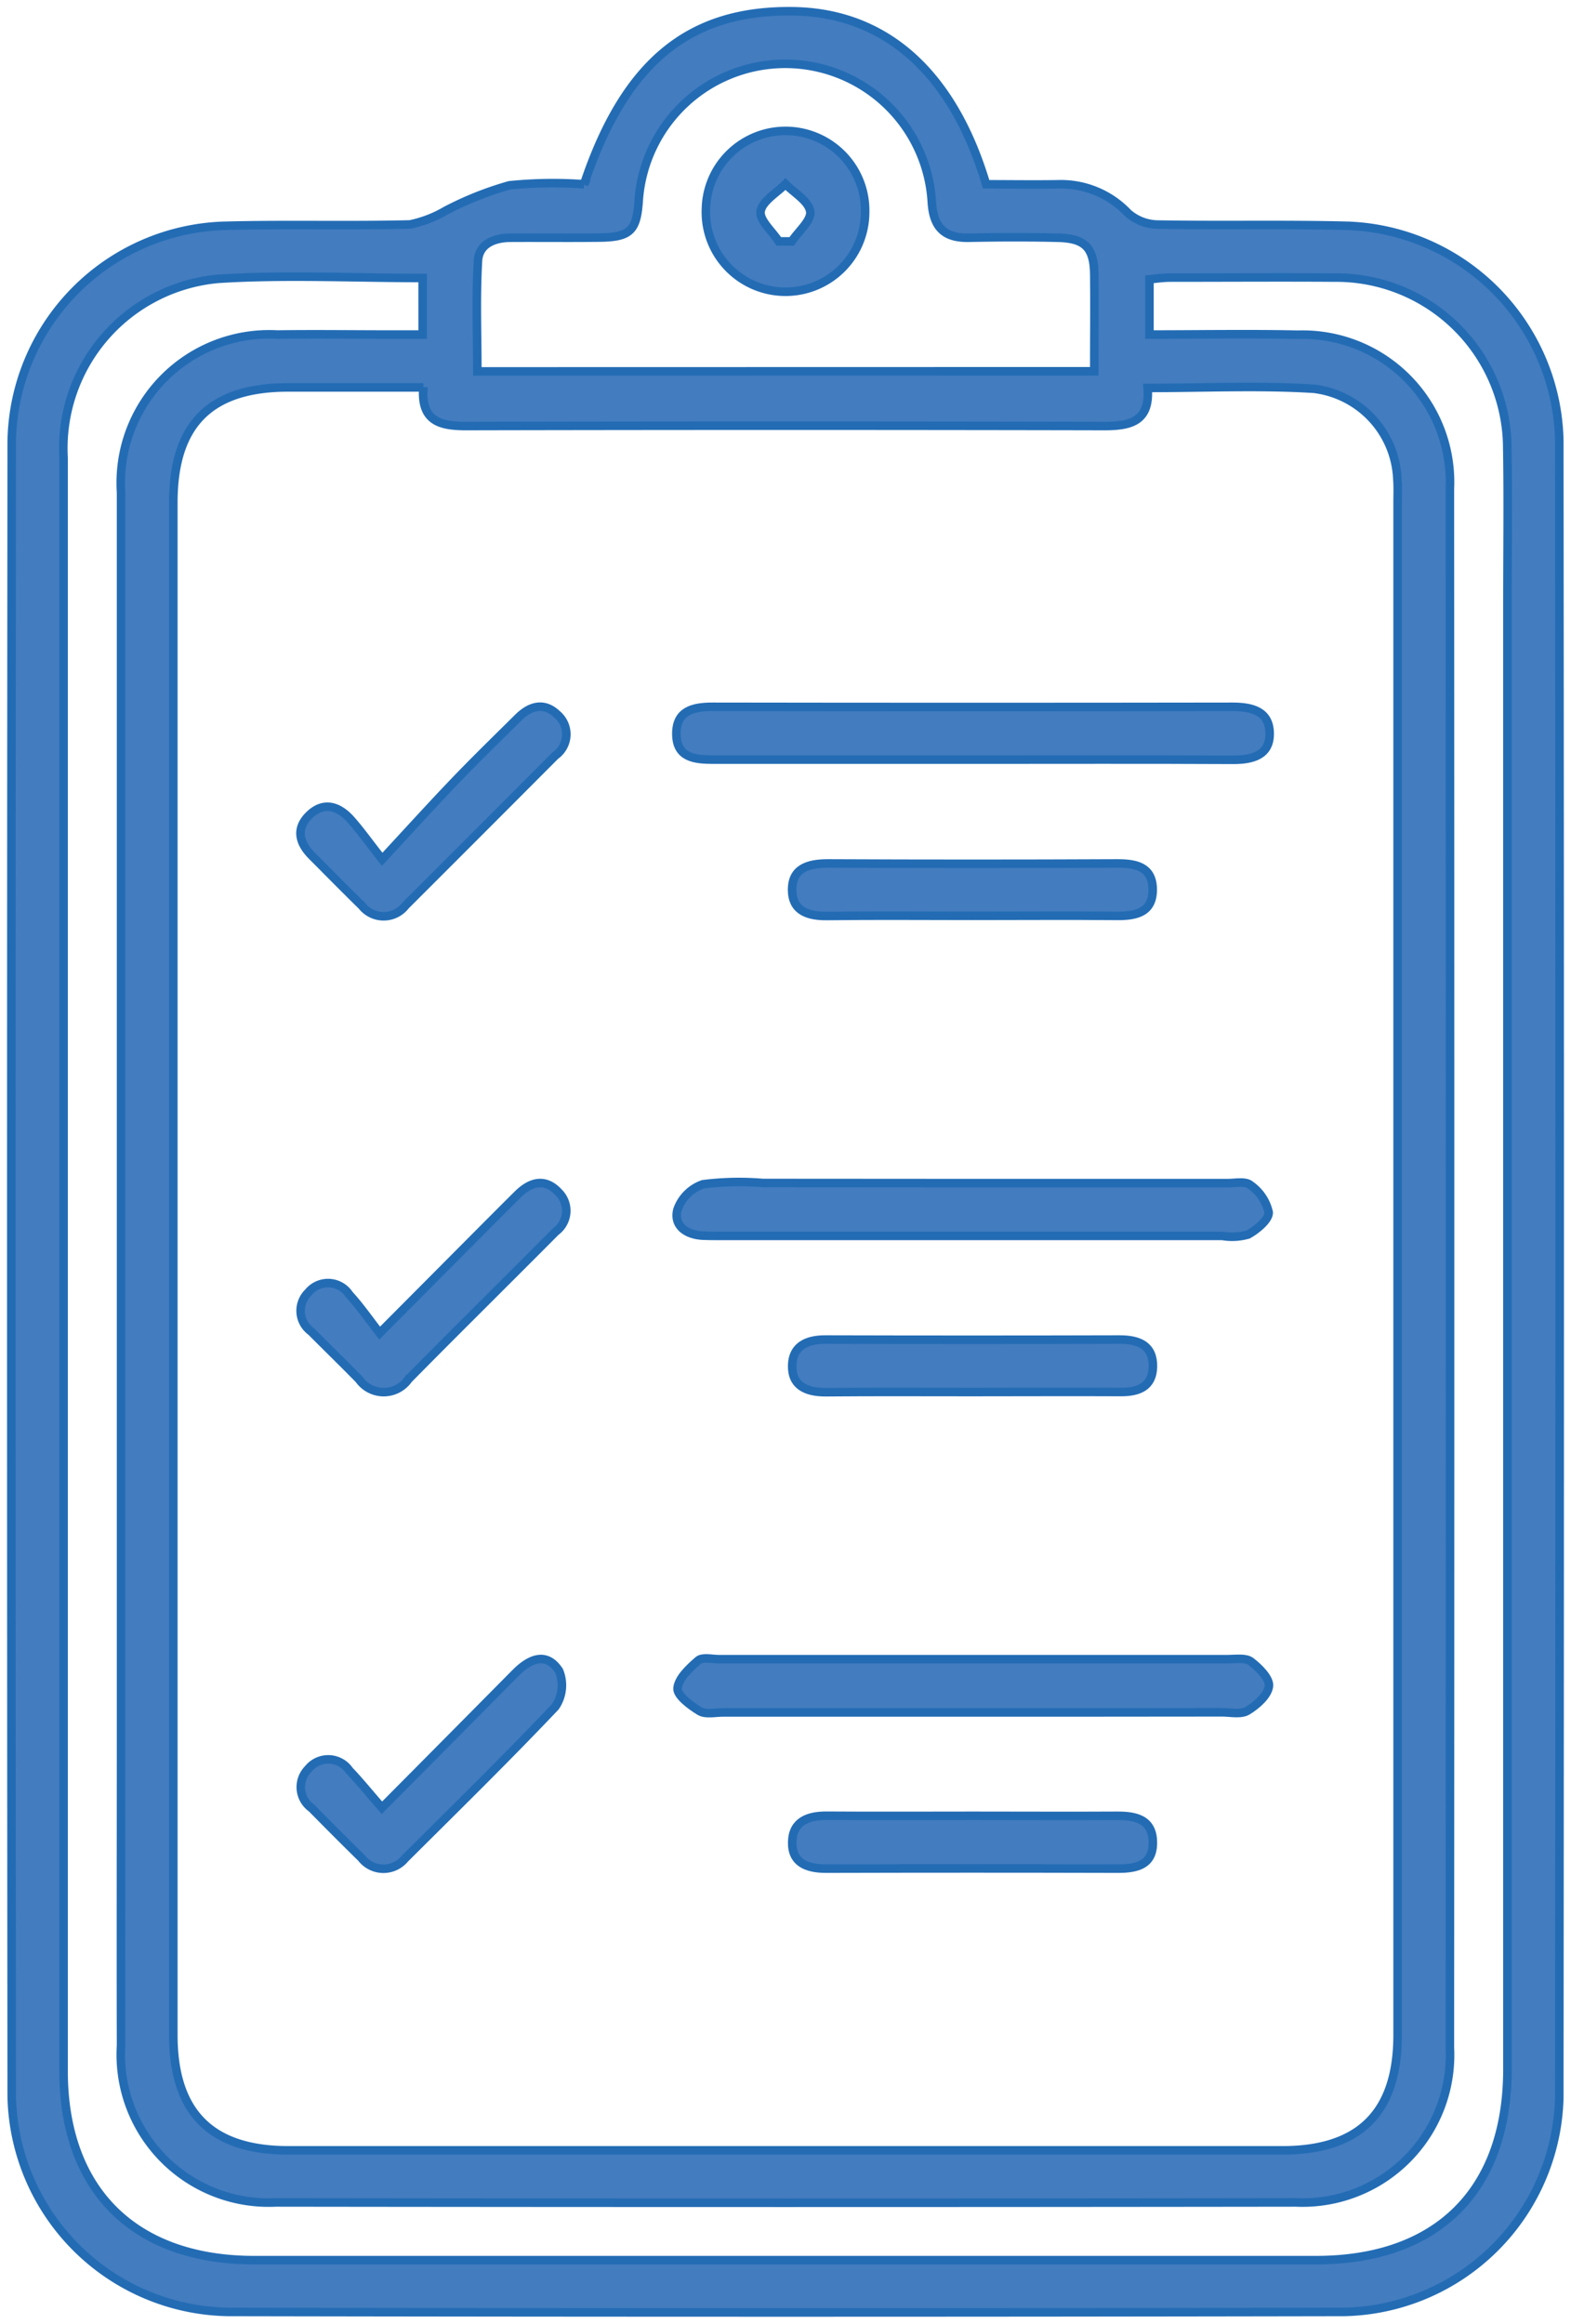 <svg xmlns="http://www.w3.org/2000/svg" xmlns:xlink="http://www.w3.org/1999/xlink" width="45.948" height="67.959" viewBox="0 0 45.948 67.959">
  <defs>
    <clipPath id="clip-path">
      <rect id="Rectangle_68037" data-name="Rectangle 68037" width="45.948" height="67.959" fill="#437cbf"/>
    </clipPath>
  </defs>
  <g id="Group_152793" data-name="Group 152793" transform="translate(0 0)">
    <g id="Group_152792" data-name="Group 152792" transform="translate(0 0)" clip-path="url(#clip-path)">
      <path id="Path_1478" data-name="Path 1478" d="M31.8,10.654c0-.972.011-1.907,0-2.841-.011-.779-.275-1.046-1.067-1.064-.866-.021-1.732-.018-2.6,0-.729.013-1.04-.312-1.085-1.048a4.295,4.295,0,0,0-8.574-.011c-.061.853-.254,1.043-1.141,1.054-.866.011-1.732,0-2.6.005-.478,0-.93.177-.959.679-.061,1.077-.018,2.163-.018,3.23ZM12.156,7.926c-2.052,0-4.019-.1-5.973.024a4.976,4.976,0,0,0-4.529,5.231q0,23.588,0,47.179c0,3.486,2.065,5.535,5.577,5.535H38.284c3.557,0,5.6-2.039,5.6-5.588v-42.9c0-1.5.021-3.008-.005-4.51a5,5,0,0,0-5.036-4.983c-1.606-.011-3.211,0-4.817,0-.219,0-.436.034-.613.05V9.58c1.492,0,2.918-.026,4.344.005A4.314,4.314,0,0,1,42.2,14.1q.012,22.788,0,45.573a4.316,4.316,0,0,1-4.505,4.534q-14.913.02-29.83,0a4.326,4.326,0,0,1-4.529-4.587c-.008-2.931,0-5.862,0-8.794q0-18.312,0-36.627A4.343,4.343,0,0,1,7.91,9.58c1.1-.016,2.192,0,3.288,0h.959Zm.021,3.2c-1.4,0-2.675,0-3.951,0-2.287,0-3.362,1.077-3.362,3.37V59.307c0,2.271,1.1,3.377,3.37,3.377q14.533,0,29.066,0c2.266,0,3.372-1.109,3.372-3.377V14.494c0-.227.011-.459-.008-.687a2.775,2.775,0,0,0-2.44-2.641c-1.595-.1-3.2-.024-4.864-.024.077.977-.5,1.114-1.262,1.114q-9.328-.02-18.662,0c-.761,0-1.341-.135-1.26-1.133m4.7-5.939C18.072,1.61,19.952.073,23.015.126c2.686.048,4.653,1.8,5.622,5.06.681,0,1.389.011,2.094,0a2.7,2.7,0,0,1,2.054.842,1.35,1.35,0,0,0,.848.335c1.862.034,3.723-.011,5.585.037A6.421,6.421,0,0,1,45.4,12.664q.024,24.246,0,48.486a6.426,6.426,0,0,1-6.28,6.259q-16.332.032-32.663,0a6.438,6.438,0,0,1-6.319-6.3q-.024-24.2,0-48.41A6.413,6.413,0,0,1,6.357,6.4c1.809-.048,3.62.005,5.429-.04a3.446,3.446,0,0,0,1.054-.407,9.681,9.681,0,0,1,1.854-.737,12.566,12.566,0,0,1,2.184-.029" transform="translate(0.205 0.204)" fill="#437cbf"/>
      <path id="Path_1479" data-name="Path 1479" d="M31.8,10.654c0-.972.011-1.907,0-2.841-.011-.779-.275-1.046-1.067-1.064-.866-.021-1.732-.018-2.6,0-.729.013-1.04-.312-1.085-1.048a4.295,4.295,0,0,0-8.574-.011c-.061.853-.254,1.043-1.141,1.054-.866.011-1.732,0-2.6.005-.478,0-.93.177-.959.679-.061,1.077-.018,2.163-.018,3.23ZM12.156,7.926c-2.052,0-4.019-.1-5.973.024a4.976,4.976,0,0,0-4.529,5.231q0,23.588,0,47.179c0,3.486,2.065,5.535,5.577,5.535H38.284c3.557,0,5.6-2.039,5.6-5.588v-42.9c0-1.5.021-3.008-.005-4.51a5,5,0,0,0-5.036-4.983c-1.606-.011-3.211,0-4.817,0-.219,0-.436.034-.613.05V9.58c1.492,0,2.918-.026,4.344.005A4.314,4.314,0,0,1,42.2,14.1q.012,22.788,0,45.573a4.316,4.316,0,0,1-4.505,4.534q-14.913.02-29.83,0a4.326,4.326,0,0,1-4.529-4.587c-.008-2.931,0-5.862,0-8.794q0-18.312,0-36.627A4.343,4.343,0,0,1,7.91,9.58c1.1-.016,2.192,0,3.288,0h.959Zm.021,3.2c-1.4,0-2.675,0-3.951,0-2.287,0-3.362,1.077-3.362,3.37V59.307c0,2.271,1.1,3.377,3.37,3.377q14.533,0,29.066,0c2.266,0,3.372-1.109,3.372-3.377V14.494c0-.227.011-.459-.008-.687a2.775,2.775,0,0,0-2.44-2.641c-1.595-.1-3.2-.024-4.864-.024.077.977-.5,1.114-1.262,1.114q-9.328-.02-18.662,0C12.677,12.257,12.1,12.123,12.177,11.124Zm4.7-5.939C18.072,1.61,19.952.073,23.015.126c2.686.048,4.653,1.8,5.622,5.06.681,0,1.389.011,2.094,0a2.7,2.7,0,0,1,2.054.842,1.35,1.35,0,0,0,.848.335c1.862.034,3.723-.011,5.585.037A6.421,6.421,0,0,1,45.4,12.664q.024,24.246,0,48.486a6.426,6.426,0,0,1-6.28,6.259q-16.332.032-32.663,0a6.438,6.438,0,0,1-6.319-6.3q-.024-24.2,0-48.41A6.413,6.413,0,0,1,6.357,6.4c1.809-.048,3.62.005,5.429-.04a3.446,3.446,0,0,0,1.054-.407,9.681,9.681,0,0,1,1.854-.737A12.566,12.566,0,0,1,16.878,5.185Z" transform="translate(0.205 0.204)" fill="#437cbf" stroke="#236cb4" stroke-miterlimit="10" stroke-width="0.25"/>
      <path id="Path_1480" data-name="Path 1480" d="M16.2,13.121q3.7,0,7.41,0c.227,0,.526-.063.665.055a1.325,1.325,0,0,1,.539.8c.008.217-.349.507-.6.647a1.684,1.684,0,0,1-.753.042q-7.292,0-14.587,0c-.2,0-.409,0-.61-.008-.481-.024-.856-.288-.745-.75a1.207,1.207,0,0,1,.75-.753,8.379,8.379,0,0,1,1.748-.037Z" transform="translate(12.292 21.48)" fill="#437cbf"/>
      <path id="Path_1481" data-name="Path 1481" d="M16.2,13.121q3.7,0,7.41,0c.227,0,.526-.063.665.055a1.325,1.325,0,0,1,.539.8c.008.217-.349.507-.6.647a1.684,1.684,0,0,1-.753.042q-7.292,0-14.587,0c-.2,0-.409,0-.61-.008-.481-.024-.856-.288-.745-.75a1.207,1.207,0,0,1,.75-.753,8.379,8.379,0,0,1,1.748-.037Z" transform="translate(12.292 21.48)" fill="#437cbf" stroke="#236cb4" stroke-miterlimit="10" stroke-width="0.25"/>
      <path id="Path_1482" data-name="Path 1482" d="M16.131,9.373q-3.779,0-7.56,0c-.552,0-1.08-.058-1.08-.758,0-.679.5-.787,1.062-.787q7.6.012,15.2,0c.576,0,1.08.127,1.091.771s-.5.782-1.075.779c-2.546-.013-5.091-.005-7.637-.005" transform="translate(12.291 12.843)" fill="#437cbf"/>
      <path id="Path_1483" data-name="Path 1483" d="M16.131,9.373q-3.779,0-7.56,0c-.552,0-1.08-.058-1.08-.758,0-.679.5-.787,1.062-.787q7.6.012,15.2,0c.576,0,1.08.127,1.091.771s-.5.782-1.075.779C21.223,9.365,18.677,9.373,16.131,9.373Z" transform="translate(12.291 12.843)" fill="#437cbf" stroke="#236cb4" stroke-miterlimit="10" stroke-width="0.25"/>
      <path id="Path_1484" data-name="Path 1484" d="M16.087,19.947H8.83c-.227,0-.5.066-.676-.037-.269-.164-.665-.457-.65-.668.024-.29.349-.594.607-.816.121-.106.393-.037.6-.037q7.447,0,14.894,0c.227,0,.515-.048.668.069.238.18.557.5.528.724-.034.267-.359.555-.628.716-.19.116-.5.045-.75.045q-3.668,0-7.333,0" transform="translate(12.312 30.134)" fill="#437cbf"/>
      <path id="Path_1485" data-name="Path 1485" d="M16.087,19.947H8.83c-.227,0-.5.066-.676-.037-.269-.164-.665-.457-.65-.668.024-.29.349-.594.607-.816.121-.106.393-.037.6-.037q7.447,0,14.894,0c.227,0,.515-.048.668.069.238.18.557.5.528.724-.034.267-.359.555-.628.716-.19.116-.5.045-.75.045Q19.752,19.948,16.087,19.947Z" transform="translate(12.312 30.134)" fill="#437cbf" stroke="#236cb4" stroke-miterlimit="10" stroke-width="0.25"/>
      <path id="Path_1486" data-name="Path 1486" d="M5.717,12.289c.821-.887,1.468-1.6,2.134-2.295.6-.626,1.223-1.231,1.838-1.841.351-.349.755-.473,1.146-.1a.761.761,0,0,1-.053,1.2Q8.591,11.452,6.4,13.639a.807.807,0,0,1-1.273.011c-.491-.481-.974-.972-1.46-1.46-.378-.378-.491-.8-.074-1.2s.85-.256,1.2.132c.288.32.536.673.924,1.167" transform="translate(5.461 12.842)" fill="#437cbf"/>
      <path id="Path_1487" data-name="Path 1487" d="M5.717,12.289c.821-.887,1.468-1.6,2.134-2.295.6-.626,1.223-1.231,1.838-1.841.351-.349.755-.473,1.146-.1a.761.761,0,0,1-.053,1.2Q8.591,11.452,6.4,13.639a.807.807,0,0,1-1.273.011c-.491-.481-.974-.972-1.46-1.46-.378-.378-.491-.8-.074-1.2s.85-.256,1.2.132C5.08,11.442,5.329,11.8,5.717,12.289Z" transform="translate(5.461 12.842)" fill="#437cbf" stroke="#236cb4" stroke-miterlimit="10" stroke-width="0.25"/>
      <path id="Path_1488" data-name="Path 1488" d="M14.008,11.093c-1.4,0-2.8-.013-4.2.005-.549.008-1.019-.132-1.035-.737-.018-.655.465-.8,1.048-.8q4.234.02,8.471,0c.541,0,1.009.1,1.027.734.016.684-.462.805-1.038.8-1.426-.016-2.849-.005-4.275-.005" transform="translate(14.395 15.691)" fill="#437cbf"/>
      <path id="Path_1489" data-name="Path 1489" d="M14.008,11.093c-1.4,0-2.8-.013-4.2.005-.549.008-1.019-.132-1.035-.737-.018-.655.465-.8,1.048-.8q4.234.02,8.471,0c.541,0,1.009.1,1.027.734.016.684-.462.805-1.038.8C16.858,11.082,15.434,11.093,14.008,11.093Z" transform="translate(14.395 15.691)" fill="#437cbf" stroke="#236cb4" stroke-miterlimit="10" stroke-width="0.25"/>
      <path id="Path_1490" data-name="Path 1490" d="M14.024,16.37c-1.426,0-2.849-.008-4.275.005-.565,0-.993-.19-.974-.795.016-.549.423-.745.959-.745q4.314.012,8.625,0c.565,0,.98.18.966.8-.013.581-.423.739-.948.734-1.452-.011-2.9,0-4.352,0" transform="translate(14.395 24.341)" fill="#437cbf"/>
      <path id="Path_1491" data-name="Path 1491" d="M14.024,16.37c-1.426,0-2.849-.008-4.275.005-.565,0-.993-.19-.974-.795.016-.549.423-.745.959-.745q4.314.012,8.625,0c.565,0,.98.18.966.8-.013.581-.423.739-.948.734C16.924,16.362,15.474,16.37,14.024,16.37Z" transform="translate(14.395 24.341)" fill="#437cbf" stroke="#236cb4" stroke-miterlimit="10" stroke-width="0.25"/>
      <path id="Path_1492" data-name="Path 1492" d="M14.069,20.113c1.4,0,2.8.008,4.2,0,.573-.005,1.059.116,1.054.795,0,.636-.467.75-1.011.75q-4.274-.012-8.548,0c-.56,0-1.006-.172-.988-.784.016-.6.465-.768,1.019-.763,1.426.013,2.849.005,4.275.005" transform="translate(14.395 32.991)" fill="#437cbf"/>
      <path id="Path_1493" data-name="Path 1493" d="M14.069,20.113c1.4,0,2.8.008,4.2,0,.573-.005,1.059.116,1.054.795,0,.636-.467.75-1.011.75q-4.274-.012-8.548,0c-.56,0-1.006-.172-.988-.784.016-.6.465-.768,1.019-.763C11.22,20.121,12.643,20.113,14.069,20.113Z" transform="translate(14.395 32.991)" fill="#437cbf" stroke="#236cb4" stroke-miterlimit="10" stroke-width="0.25"/>
      <path id="Path_1494" data-name="Path 1494" d="M5.642,17.491c1.286-1.291,2.392-2.406,3.5-3.517.18-.18.359-.359.541-.539.38-.375.8-.483,1.194-.058a.755.755,0,0,1-.087,1.146q-.673.677-1.347,1.349c-.988.988-1.981,1.973-2.96,2.968a.881.881,0,0,1-1.442.005c-.462-.473-.935-.932-1.4-1.4A.748.748,0,0,1,3.559,16.3a.74.74,0,0,1,1.194.066c.309.333.568.713.89,1.128" transform="translate(5.462 21.496)" fill="#437cbf"/>
      <path id="Path_1495" data-name="Path 1495" d="M5.642,17.491c1.286-1.291,2.392-2.406,3.5-3.517.18-.18.359-.359.541-.539.38-.375.8-.483,1.194-.058a.755.755,0,0,1-.087,1.146q-.673.677-1.347,1.349c-.988.988-1.981,1.973-2.96,2.968a.881.881,0,0,1-1.442.005c-.462-.473-.935-.932-1.4-1.4A.748.748,0,0,1,3.559,16.3a.74.74,0,0,1,1.194.066C5.061,16.7,5.32,17.076,5.642,17.491Z" transform="translate(5.462 21.496)" fill="#437cbf" stroke="#236cb4" stroke-miterlimit="10" stroke-width="0.25"/>
      <path id="Path_1496" data-name="Path 1496" d="M5.709,22.724c1.408-1.418,2.659-2.68,3.911-3.945.415-.417.9-.626,1.27-.058a1.111,1.111,0,0,1-.111,1.048c-1.434,1.513-2.923,2.971-4.4,4.442a.811.811,0,0,1-1.27-.021c-.491-.481-.974-.967-1.455-1.455a.754.754,0,0,1-.1-1.146.747.747,0,0,1,1.2.045c.317.325.6.681.961,1.091" transform="translate(5.462 30.145)" fill="#437cbf"/>
      <path id="Path_1497" data-name="Path 1497" d="M5.709,22.724c1.408-1.418,2.659-2.68,3.911-3.945.415-.417.9-.626,1.27-.058a1.111,1.111,0,0,1-.111,1.048c-1.434,1.513-2.923,2.971-4.4,4.442a.811.811,0,0,1-1.27-.021c-.491-.481-.974-.967-1.455-1.455a.754.754,0,0,1-.1-1.146.747.747,0,0,1,1.2.045C5.064,21.958,5.35,22.315,5.709,22.724Z" transform="translate(5.462 30.145)" fill="#437cbf" stroke="#236cb4" stroke-miterlimit="10" stroke-width="0.25"/>
      <path id="Path_1498" data-name="Path 1498" d="M9.95,4.669l.378,0c.2-.3.584-.618.541-.877-.045-.3-.462-.536-.724-.8-.259.261-.679.5-.726.795-.042.259.338.584.531.879m2.525-.853a2.329,2.329,0,1,1-4.656-.1,2.328,2.328,0,0,1,4.656.1" transform="translate(12.828 2.391)" fill="#437cbf"/>
      <path id="Path_1499" data-name="Path 1499" d="M9.95,4.669l.378,0c.2-.3.584-.618.541-.877-.045-.3-.462-.536-.724-.8-.259.261-.679.5-.726.795C9.377,4.049,9.758,4.374,9.95,4.669Zm2.525-.853a2.329,2.329,0,1,1-4.656-.1,2.328,2.328,0,0,1,4.656.1Z" transform="translate(12.828 2.391)" fill="#437cbf" stroke="#236cb4" stroke-miterlimit="10" stroke-width="0.25"/>
    </g>
  </g>
</svg>

